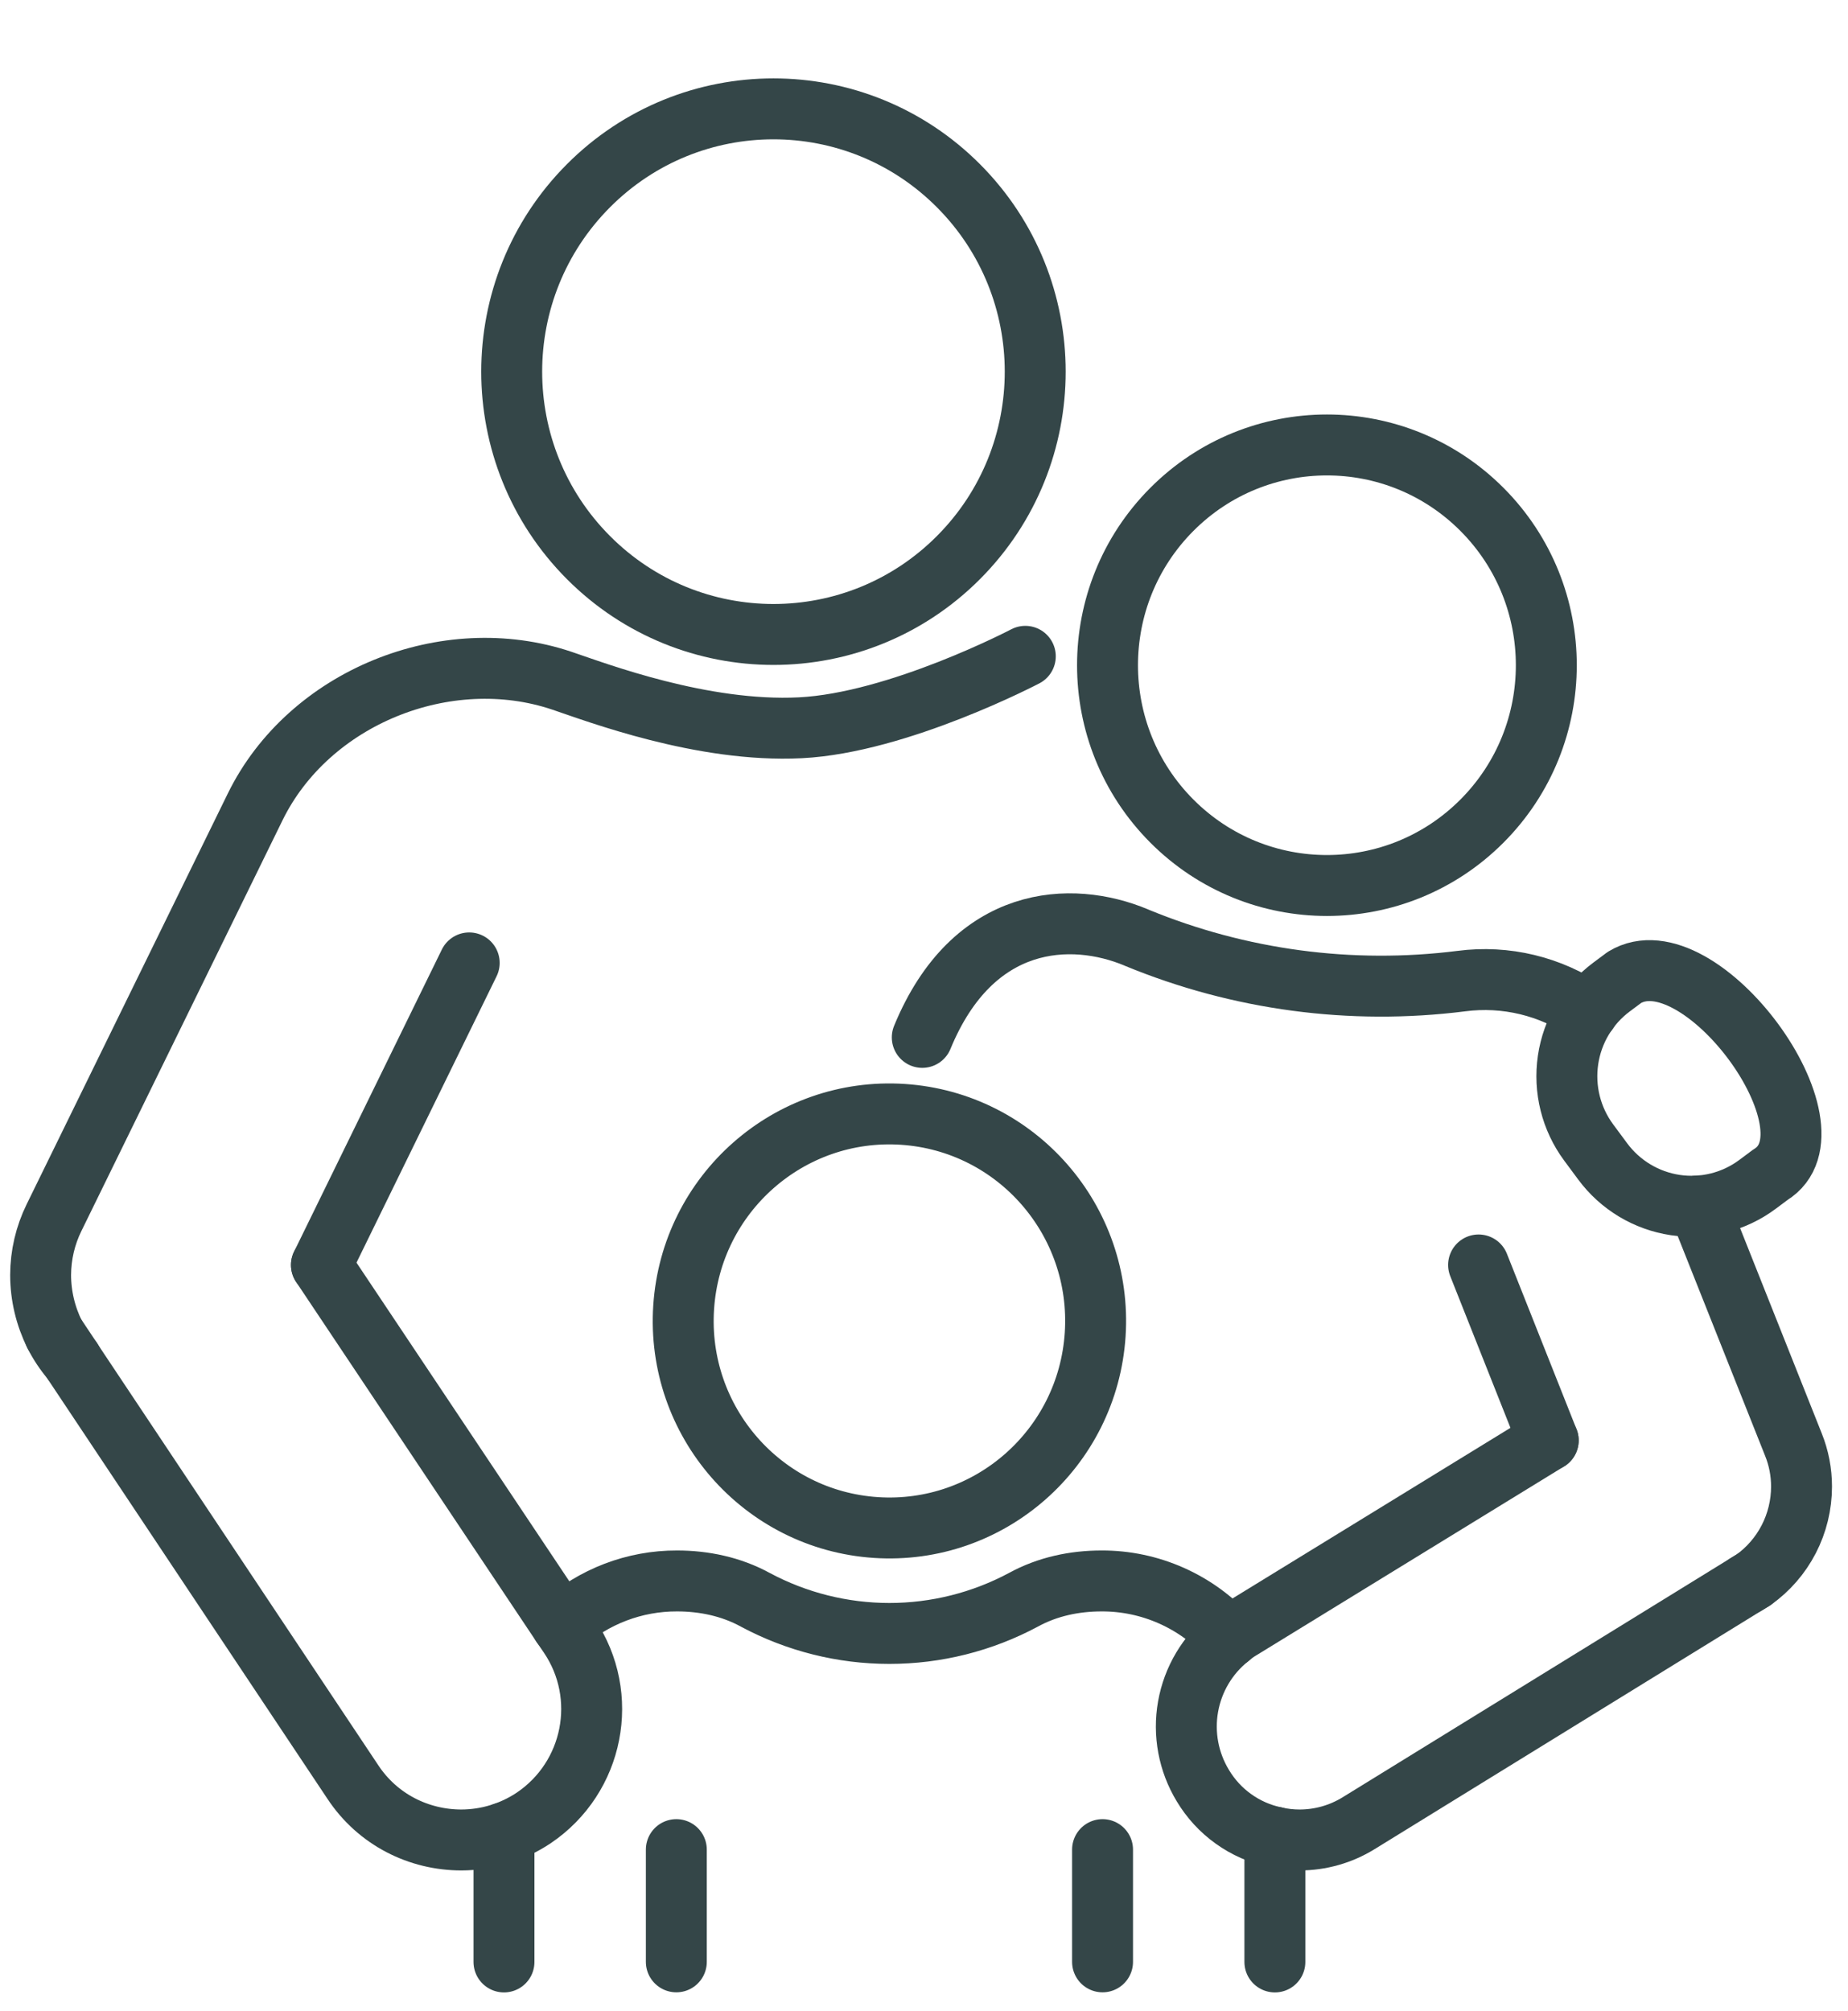 <svg width="91" height="99" viewBox="0 0 91 99" fill="none" xmlns="http://www.w3.org/2000/svg">
<path d="M47.201 27.447C52.235 22.394 52.235 14.202 47.201 9.149C42.168 4.096 34.006 4.096 28.973 9.149C23.939 14.202 23.939 22.394 28.973 27.447C34.006 32.5 42.168 32.5 47.201 27.447Z" stroke="#344648" stroke-width="3" stroke-linecap="round" stroke-linejoin="round"/>
<path d="M72.98 40.42C77.199 36.185 77.199 29.318 72.98 25.083C68.761 20.848 61.92 20.848 57.701 25.083C53.482 29.318 53.482 36.185 57.701 40.42C61.92 44.655 68.761 44.655 72.98 40.42Z" stroke="#344648" stroke-width="3" stroke-linecap="round" stroke-linejoin="round"/>
<path d="M53.929 65.705C54.297 60.088 50.06 55.235 44.465 54.864C38.869 54.494 34.034 58.748 33.665 64.365C33.297 69.981 37.534 74.835 43.129 75.205C48.725 75.575 53.56 71.322 53.929 65.705Z" stroke="#344648" stroke-width="3" stroke-linecap="round" stroke-linejoin="round"/>
<path d="M50.489 32.313C50.489 32.313 44.246 35.588 39.413 35.831C34.58 36.074 29.391 34.093 27.667 33.513C21.982 31.602 15.208 34.327 12.564 39.728L2.663 59.943C2.229 60.824 2.003 61.793 2 62.776C2.002 63.791 2.24 64.793 2.693 65.701C2.923 66.157 3.208 66.583 3.541 66.97L3.557 67.001" stroke="#344648" stroke-width="3" stroke-linecap="round" stroke-linejoin="round"/>
<path d="M23.105 47.407L15.828 62.28" stroke="#344648" stroke-width="3" stroke-linecap="round" stroke-linejoin="round"/>
<path d="M15.828 62.28L27.667 80.002L28.037 80.543C30.026 83.502 29.24 87.508 26.279 89.505C25.224 90.209 23.986 90.585 22.719 90.588C20.637 90.588 18.603 89.598 17.369 87.725L3.555 67L3.539 66.969L2.693 65.701" stroke="#344648" stroke-width="3" stroke-linecap="round" stroke-linejoin="round"/>
<path d="M85.982 78.005L86.337 77.788C87.07 77.269 87.669 76.58 88.082 75.78C88.495 74.981 88.711 74.093 88.712 73.192C88.713 72.481 88.577 71.776 88.311 71.118L83.638 59.37" stroke="#344648" stroke-width="3" stroke-linecap="round" stroke-linejoin="round"/>
<path d="M45.415 51.074C47.912 45.008 52.757 44.82 55.947 46.153L55.978 46.168C61.03 48.251 66.533 48.987 71.952 48.304C74.142 48.016 76.361 48.55 78.181 49.806" stroke="#344648" stroke-width="3" stroke-linecap="round" stroke-linejoin="round"/>
<path d="M76.238 70.917L72.809 62.278" stroke="#344648" stroke-width="3" stroke-linecap="round" stroke-linejoin="round"/>
<path d="M76.238 70.916L61.081 80.218C60.884 80.335 60.698 80.469 60.525 80.621C59.461 81.469 58.742 82.677 58.504 84.02C58.265 85.362 58.524 86.746 59.23 87.911C59.616 88.556 60.129 89.115 60.74 89.551C61.35 89.988 62.043 90.294 62.777 90.449C63.176 90.542 63.585 90.588 63.995 90.588C65.018 90.588 66.021 90.304 66.893 89.768L85.981 78.005L86.336 77.788" stroke="#344648" stroke-width="3" stroke-linecap="round" stroke-linejoin="round"/>
<path d="M78.919 57.178L78.229 56.247C77.368 55.083 77.003 53.623 77.214 52.188C77.424 50.754 78.194 49.462 79.353 48.597L79.989 48.123C83.699 45.868 90.84 55.597 87.177 57.838L86.541 58.312C85.381 59.176 83.926 59.541 82.496 59.329C81.067 59.116 79.781 58.343 78.919 57.178V57.178Z" stroke="#344648" stroke-width="3" stroke-linecap="round" stroke-linejoin="round"/>
<path d="M27.667 80.002C29.226 78.6 31.247 77.828 33.34 77.835C34.667 77.835 36.01 78.114 37.195 78.764C39.226 79.851 41.493 80.42 43.794 80.42C46.096 80.42 48.363 79.851 50.394 78.764C51.581 78.113 52.907 77.835 54.248 77.835C55.43 77.831 56.6 78.078 57.681 78.558C58.762 79.038 59.731 79.741 60.523 80.621" stroke="#344648" stroke-width="3" stroke-linecap="round" stroke-linejoin="round"/>
<path d="M62.778 96.593V90.449" stroke="#344648" stroke-width="3" stroke-linecap="round" stroke-linejoin="round"/>
<path d="M24.817 96.593V90.232" stroke="#344648" stroke-width="3" stroke-linecap="round" stroke-linejoin="round"/>
<path d="M33.304 96.588V91.063" stroke="#344648" stroke-width="3" stroke-linecap="round" stroke-linejoin="round"/>
<path d="M54.292 96.588V91.063" stroke="#344648" stroke-width="3" stroke-linecap="round" stroke-linejoin="round"/>
</svg>
